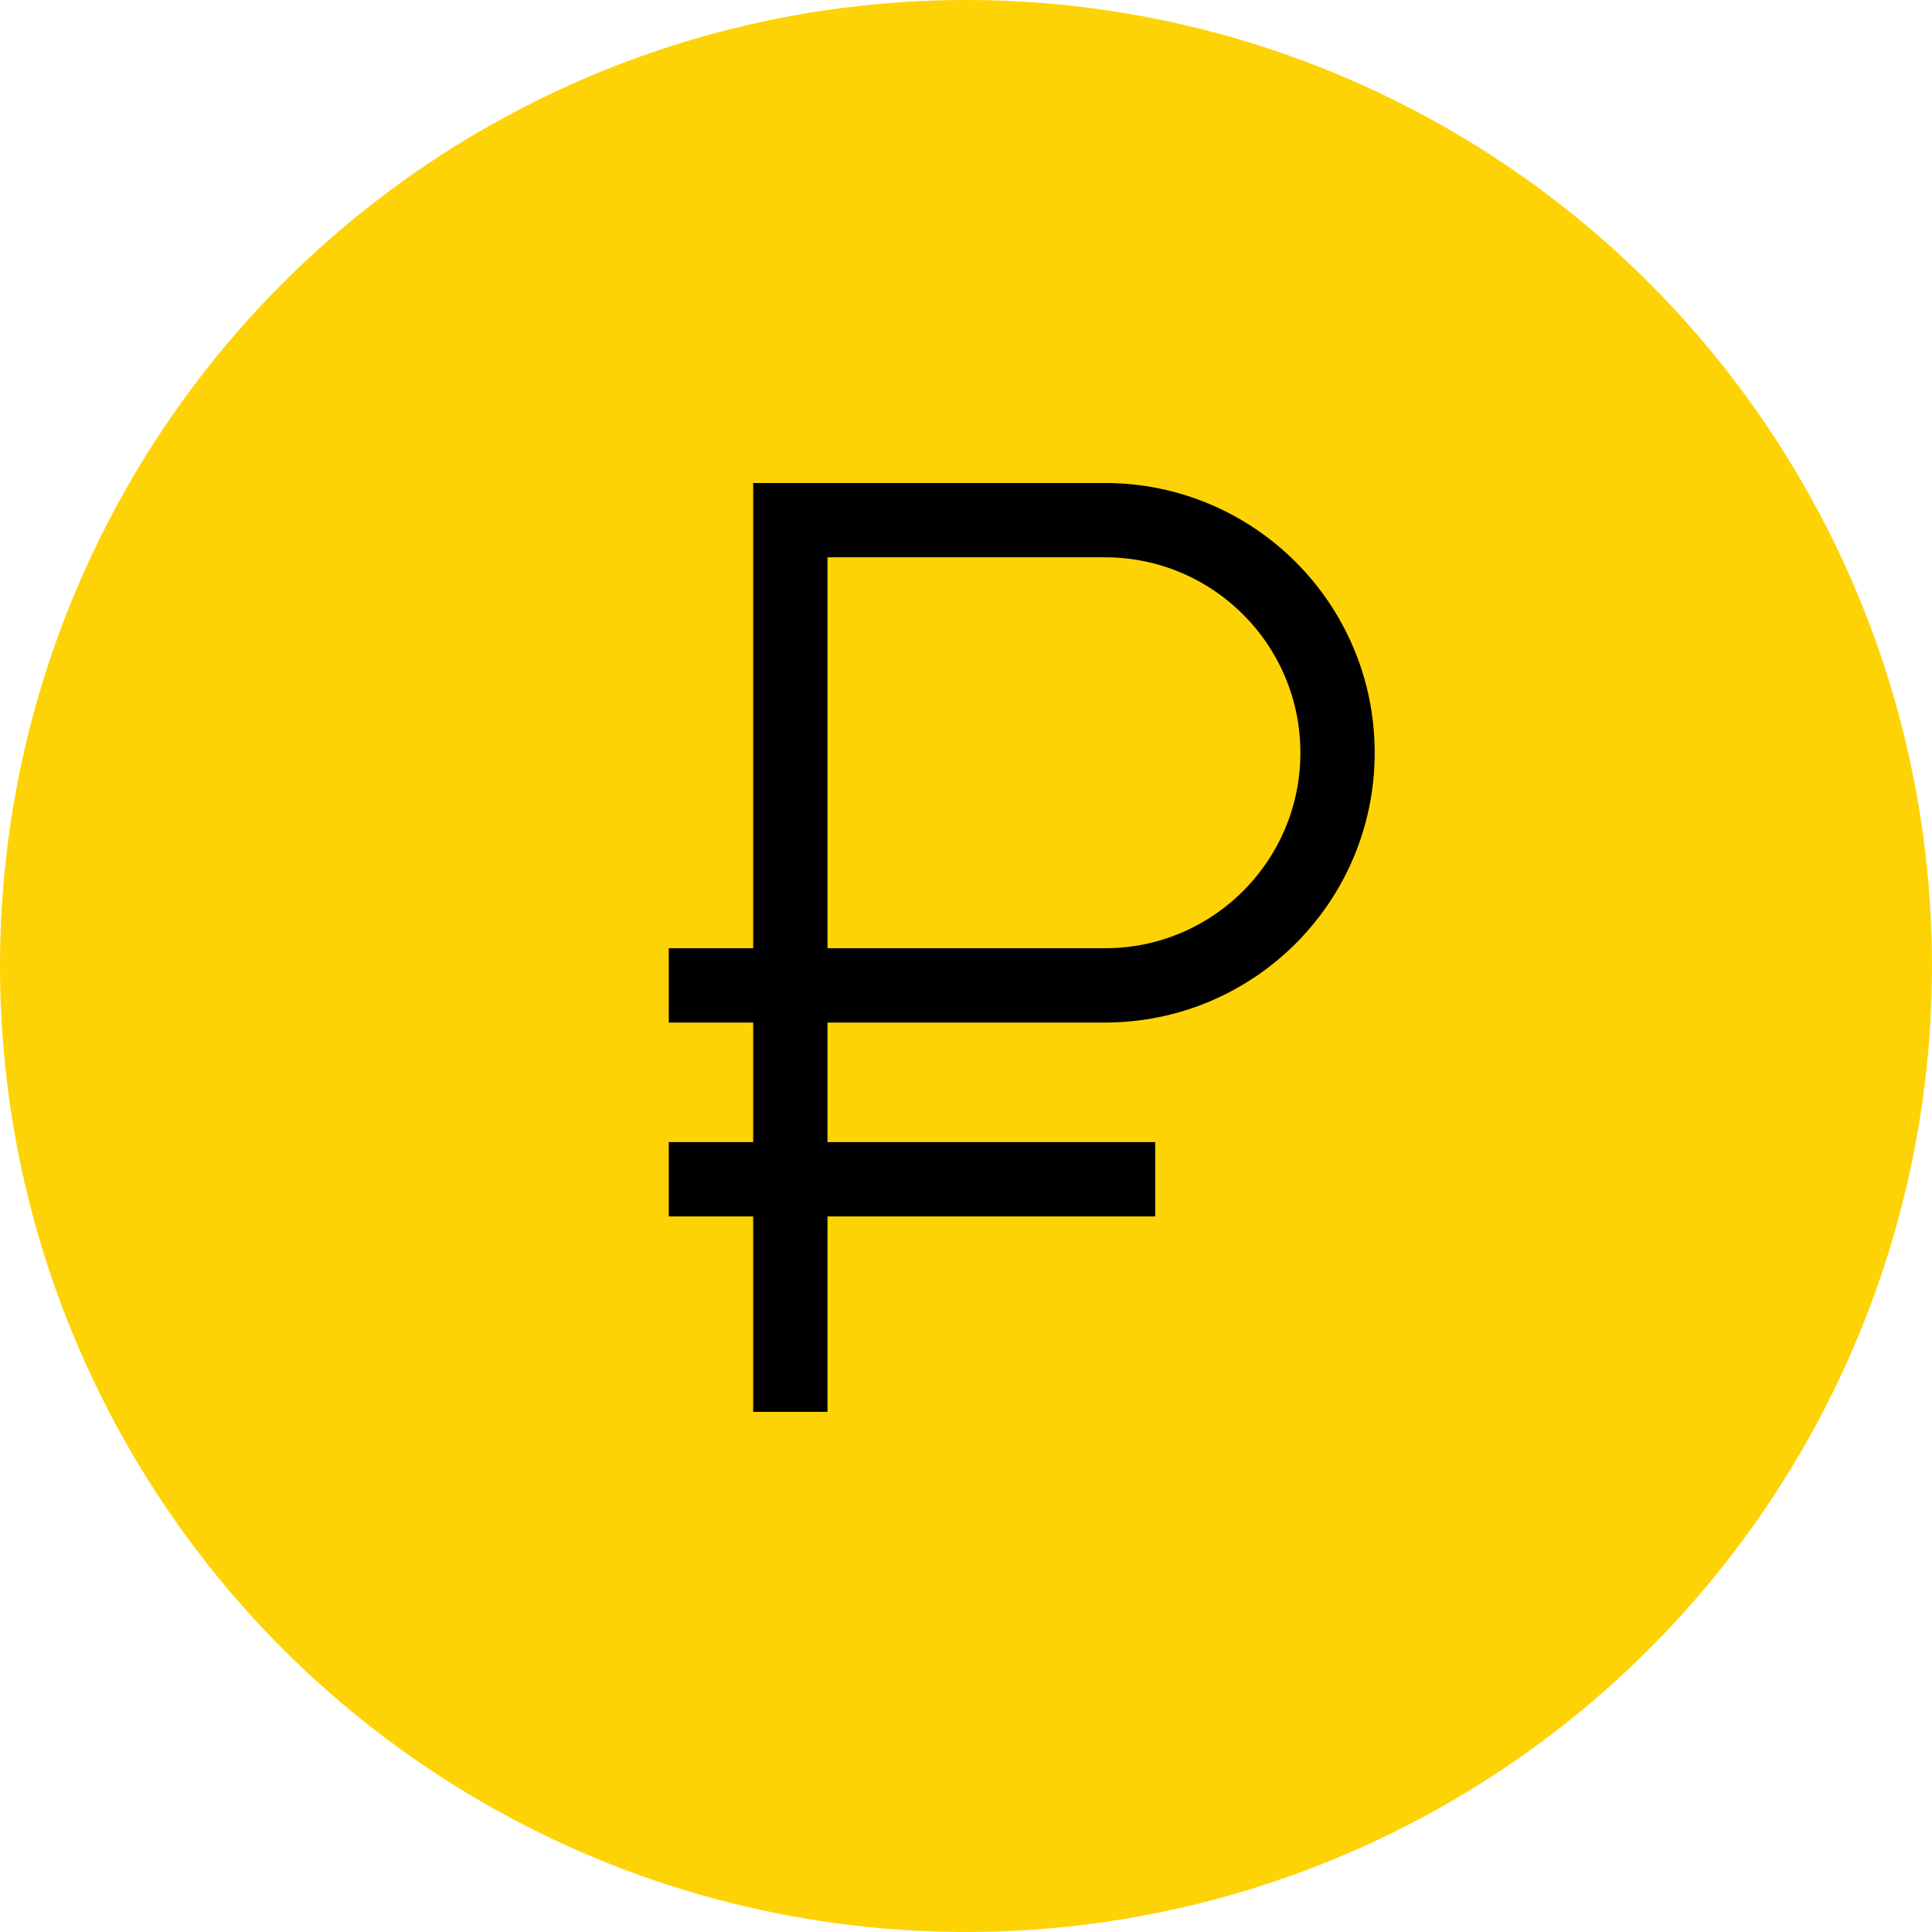 <svg width="26" height="26" viewBox="0 0 26 26" fill="none" xmlns="http://www.w3.org/2000/svg">
<circle cx="13" cy="13" r="13" fill="#FED305"/>
<path d="M10.636 19V13.261M10.636 13.261V7H14.87C16.599 7 18 8.402 18 10.13V10.13C18 11.859 16.599 13.261 14.87 13.261H10.636ZM10.636 13.261H9M9 15.87H15.546" stroke="black"/>
</svg>
